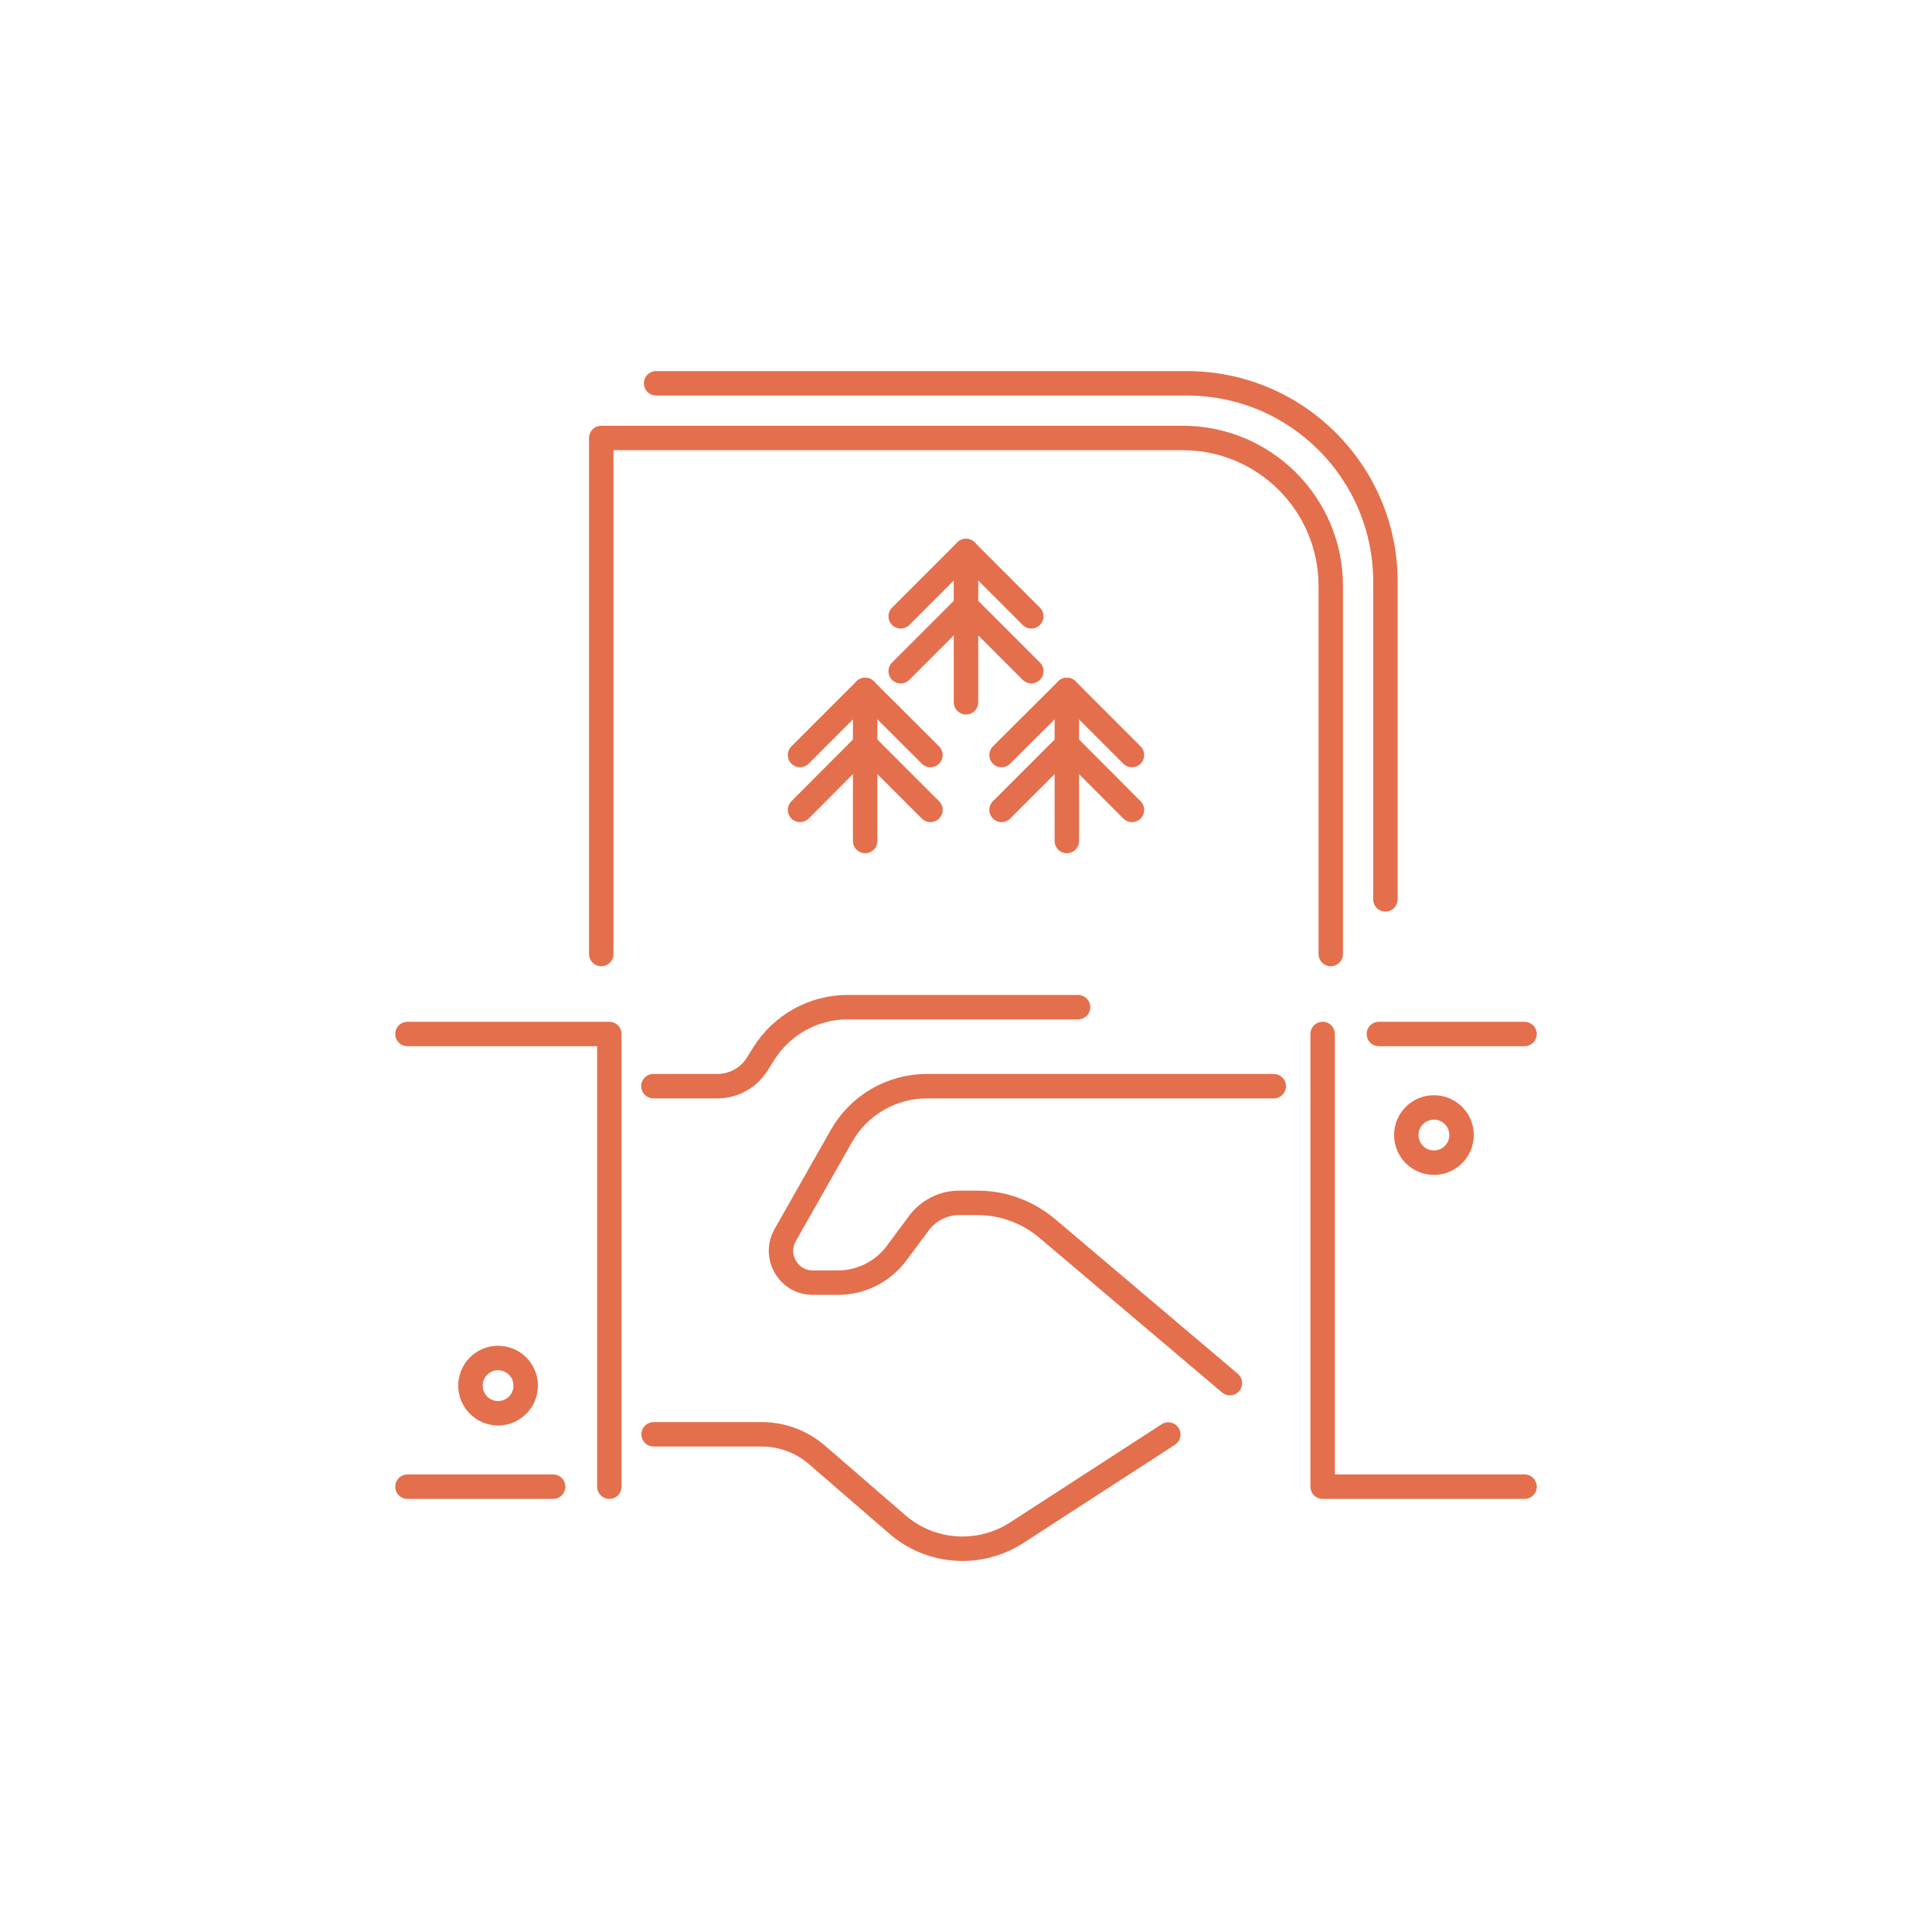 <?xml version="1.0" encoding="utf-8"?>
<!-- Generator: Adobe Illustrator 23.0.1, SVG Export Plug-In . SVG Version: 6.00 Build 0)  -->
<svg version="1.1" id="Layer_1" xmlns="http://www.w3.org/2000/svg" xmlns:xlink="http://www.w3.org/1999/xlink" x="0px" y="0px"
	 viewBox="0 0 1000 1000" style="enable-background:new 0 0 1000 1000;" xml:space="preserve">
<style type="text/css">
	.st0{fill:none;stroke:#E46F4C;stroke-width:12.653;stroke-linecap:round;stroke-linejoin:round;stroke-miterlimit:10;}
</style>
<g>
	<g>
		<g>
			<polyline class="st0" points="466.2,319 500,285.2 533.8,319 			"/>
			<polyline class="st0" points="466.2,347.4 500,313.6 533.8,347.4 			"/>
			<line class="st0" x1="500" y1="285.2" x2="500" y2="363.5"/>
		</g>
		<g>
			<polyline class="st0" points="414.1,390.8 447.8,357.1 481.6,390.8 			"/>
			<polyline class="st0" points="414.1,419.2 447.8,385.4 481.6,419.2 			"/>
			<line class="st0" x1="447.8" y1="357.1" x2="447.8" y2="435.3"/>
		</g>
		<g>
			<polyline class="st0" points="518.4,390.8 552.2,357.1 585.9,390.8 			"/>
			<polyline class="st0" points="518.4,419.2 552.2,385.4 585.9,419.2 			"/>
			<line class="st0" x1="552.2" y1="357.1" x2="552.2" y2="435.3"/>
		</g>
	</g>
	<path class="st0" d="M311.2,493.8V226.7h301c42.3,0,76.6,34.3,76.6,76.6v190.5"/>
	<path class="st0" d="M339.6,198.4h274.7c56.8,0,102.8,46,102.8,102.8v164.3"/>
	<g>
		<path class="st0" d="M636.6,715.9L542,635.8c-10.1-8.5-22.8-13.2-36-13.2h-9.6c-8.1,0-15.8,3.9-20.7,10.4l-11.6,15.6
			c-7.1,9.6-18.4,15.3-30.4,15.3h-13c-12.6,0-20.5-13.6-14.3-24.6l29.1-51.3c9-15.9,25.9-25.8,44.2-25.8h179.6"/>
		<path class="st0" d="M338.2,562.2h33.1c8.4,0,16.2-4.3,20.7-11.5l3.3-5.3c9.4-15,25.8-24.1,43.5-24.1H558"/>
		<path class="st0" d="M604.7,742.5l-78.4,50.8c-19.3,12.5-44.5,10.8-61.9-4.3l-41.6-36c-7.9-6.8-18-10.6-28.5-10.6h-56"/>
		<line class="st0" x1="210.9" y1="769.5" x2="286.3" y2="769.5"/>
		<polyline class="st0" points="210.9,535.2 315.4,535.2 315.4,769.5 		"/>
		<circle class="st0" cx="257.8" cy="717.2" r="14.3"/>
		<line class="st0" x1="789.1" y1="535.2" x2="713.7" y2="535.2"/>
		<polyline class="st0" points="789.1,769.5 684.6,769.5 684.6,535.2 		"/>
		<circle class="st0" cx="742.2" cy="587.5" r="14.3"/>
	</g>
</g>
</svg>
